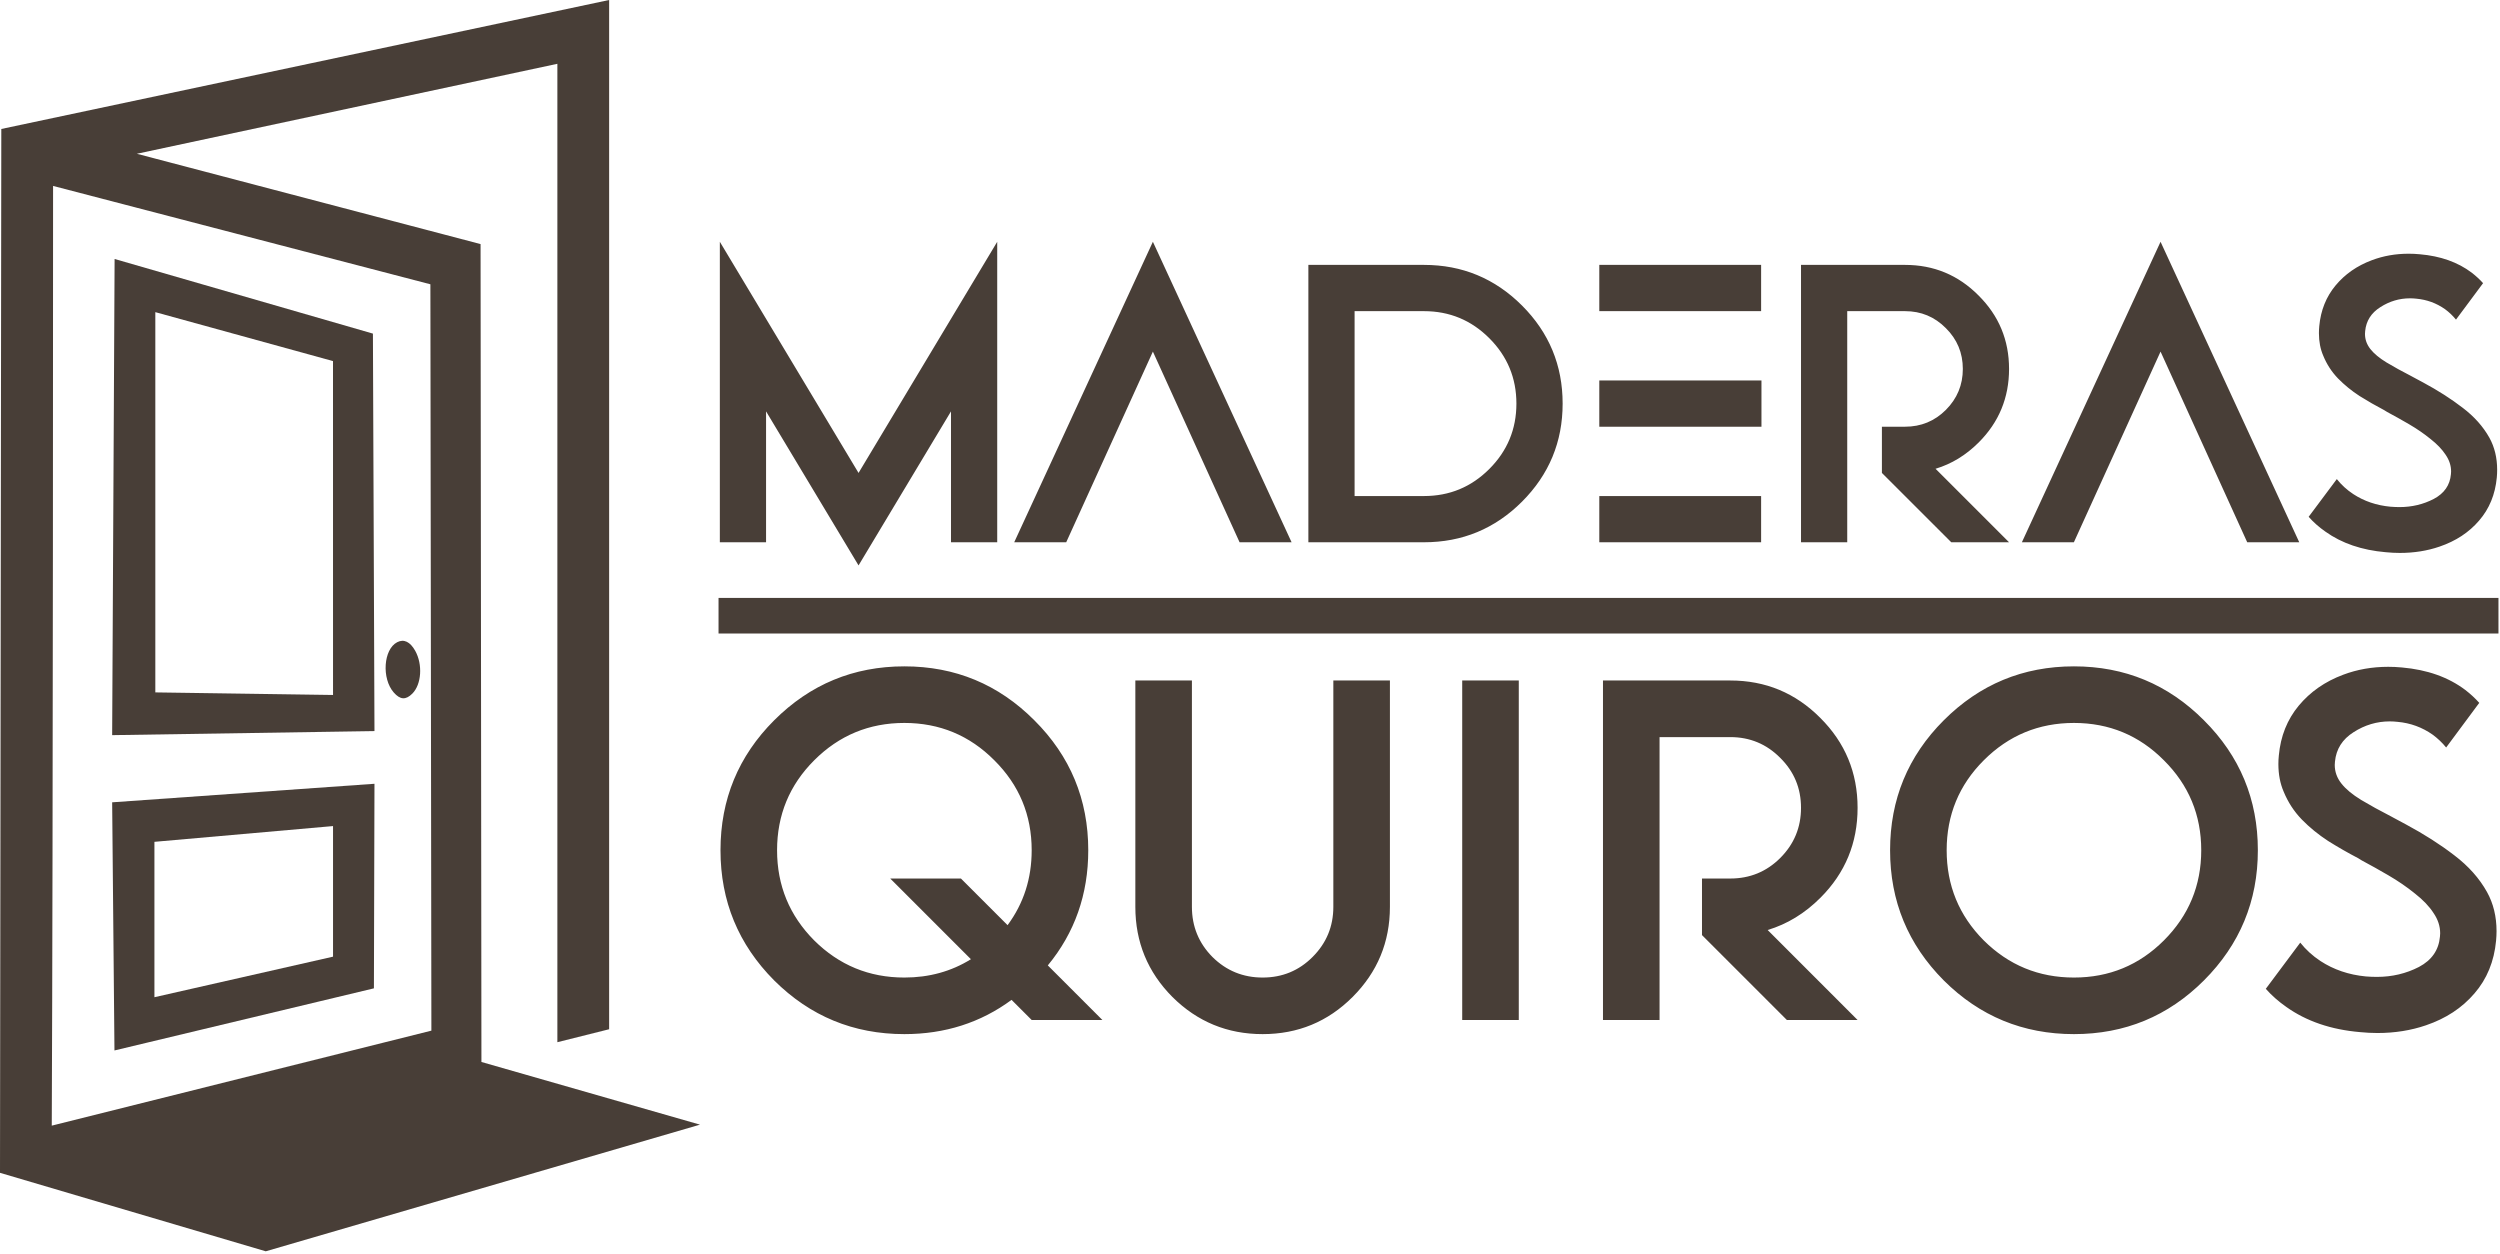 <?xml version="1.0" encoding="UTF-8"?>
<svg xmlns="http://www.w3.org/2000/svg" width="1027" height="515" viewBox="0 0 1027 515" fill="none">
  <path d="M413.911 380.057C420.508 371.155 423.814 360.898 423.814 349.284C423.814 334.816 418.7 322.497 408.471 312.327C398.3 302.098 385.977 296.984 371.51 296.984C357.042 296.984 344.709 302.098 334.48 312.327C324.306 322.497 319.22 334.816 319.22 349.284C319.22 363.752 324.306 376.103 334.48 386.332C344.709 396.488 357.042 401.577 371.51 401.577C381.684 401.577 390.795 399.06 398.85 394.047L365.705 360.898H394.752L413.911 380.057ZM415.549 410.746C402.832 420.125 388.155 424.816 371.51 424.816C350.63 424.816 332.813 417.47 318.034 402.763C303.328 387.985 295.978 370.168 295.978 349.284C295.978 328.404 303.328 310.601 318.034 295.895C332.813 281.131 350.63 273.741 371.51 273.741C392.394 273.741 410.196 281.131 424.903 295.895C439.667 310.601 447.056 328.404 447.056 349.284C447.056 367.383 441.519 383.153 430.44 396.589L452.861 419.011H423.814L415.549 410.746ZM466.399 372.526V279.547H489.638V372.526C489.638 380.581 492.452 387.446 498.072 393.128C503.769 398.763 510.634 401.577 518.689 401.577C526.74 401.577 533.58 398.763 539.204 393.128C544.897 387.446 547.736 380.581 547.736 372.526V279.547H570.978V372.526C570.978 386.994 565.864 399.342 555.635 409.57C545.476 419.73 533.156 424.816 518.689 424.816C504.221 424.816 491.873 419.73 481.641 409.57C471.47 399.342 466.399 386.994 466.399 372.526ZM623.915 419.011H600.677V279.547H623.915V419.011ZM681.746 419.011H658.504V279.547H710.808C725.261 279.547 737.58 284.661 747.754 294.889C757.983 305.064 763.097 317.383 763.097 331.851C763.097 346.318 758.012 358.637 747.838 368.797C741.425 375.21 734.191 379.633 726.151 382.049L763.097 419.011H734.05L699.179 384.14V360.898H710.808C718.844 360.898 725.684 358.088 731.323 352.463C737.016 346.77 739.855 339.905 739.855 331.851C739.855 323.799 737.016 316.96 731.323 311.335C725.684 305.643 718.844 302.803 710.808 302.803H681.746V419.011ZM851.979 424.816C831.099 424.816 813.267 417.47 798.503 402.763C783.797 387.985 776.447 370.168 776.447 349.284C776.447 328.404 783.797 310.601 798.503 295.895C813.267 281.131 831.099 273.741 851.979 273.741C872.863 273.741 890.662 281.131 905.372 295.895C920.136 310.601 927.525 328.404 927.525 349.284C927.525 370.168 920.136 387.985 905.372 402.763C890.662 417.47 872.863 424.816 851.979 424.816ZM851.979 401.577C866.447 401.577 878.766 396.488 888.926 386.332C899.154 376.103 904.268 363.752 904.268 349.284C904.268 334.816 899.154 322.497 888.926 312.327C878.766 302.098 866.447 296.984 851.979 296.984C837.511 296.984 825.163 302.098 814.935 312.327C804.76 322.497 799.689 334.816 799.689 349.284C799.689 363.752 804.76 376.103 814.935 386.332C825.163 396.488 837.511 401.577 851.979 401.577ZM983.262 335.934L988.347 338.661C995.794 342.658 1002.42 346.882 1008.23 351.364C1014.05 355.784 1018.53 360.815 1021.66 366.439C1024.28 371.155 1025.58 376.526 1025.58 382.516C1025.58 383.789 1025.51 385.088 1025.39 386.415C1024.6 394.951 1021.63 402.185 1016.49 408.117C1011.4 414.052 1004.78 418.403 996.611 421.184C990.437 423.304 983.782 424.364 976.635 424.364C974.331 424.364 971.973 424.237 969.557 423.998C957.574 422.982 947.461 419.517 939.222 413.654C936.014 411.408 933.204 408.938 930.788 406.21L944.944 387.236C947.248 390.13 950.004 392.647 953.209 394.767C958.663 398.34 964.895 400.46 971.915 401.125C973.485 401.252 974.997 401.306 976.451 401.306C982.683 401.306 988.434 399.935 993.704 397.222C998.973 394.441 1001.84 390.285 1002.33 384.777C1002.39 384.296 1002.42 383.844 1002.42 383.42C1002.42 380.509 1001.52 377.727 999.693 375.069C997.943 372.345 995.396 369.673 992.065 367.072C988.799 364.417 985.142 361.903 981.084 359.542C977.453 357.422 973.825 355.389 970.194 353.454L968.736 352.55C964.555 350.373 960.443 348.015 956.388 345.472C952.391 342.871 948.789 339.934 945.581 336.654C942.372 333.334 939.902 329.521 938.134 325.224C936.694 321.89 935.96 318.103 935.96 313.878C935.96 312.721 936.014 311.549 936.144 310.334C936.864 302.409 939.591 295.598 944.308 289.905C949.042 284.209 955.118 279.97 962.562 277.188C968.313 275.011 974.487 273.926 981.084 273.926C982.893 273.926 984.773 274.009 986.708 274.194C997.121 275.112 1005.81 278.19 1012.78 283.46C1014.89 285.084 1016.79 286.853 1018.48 288.73L1004.88 307.071C1003.24 305.064 1001.39 303.313 999.339 301.802C995.031 298.778 990.228 297.009 984.9 296.532C983.811 296.416 982.752 296.347 981.721 296.347C976.397 296.347 971.434 297.83 966.83 300.796C962.226 303.708 959.694 307.733 959.202 312.876C959.144 313.3 959.115 313.752 959.115 314.233C959.115 317.018 960.019 319.561 961.842 321.861C963.651 324.165 966.349 326.396 969.922 328.588C973.554 330.762 977.724 333.066 982.44 335.482L983.262 335.934Z" fill="#483E37"></path>
  <path d="M314.699 168.992V222.765H295.71V99.324L352.691 194.282L409.657 99.324V222.765H390.669V168.992L352.691 232.274L314.699 168.992ZM473.604 144.437L437.999 222.765H416.638L473.604 99.324L530.585 222.765H509.22L473.604 144.437ZM537.479 108.818H584.965C600.691 108.818 614.11 114.384 625.246 125.517C636.365 136.639 641.931 150.072 641.931 165.799C641.931 181.525 636.365 194.947 625.246 206.08C614.11 217.213 600.691 222.765 584.965 222.765H537.479V108.818ZM556.467 127.821V203.776H584.965C595.447 203.776 604.391 200.076 611.809 192.658C619.228 185.24 622.942 176.281 622.942 165.799C622.942 155.317 619.228 146.358 611.809 138.94C604.391 131.521 595.447 127.821 584.965 127.821H556.467ZM723.608 156.304V175.293H656.992V156.304H723.608ZM723.467 203.776V222.765H656.992V203.776H723.467ZM656.992 127.821V108.818H723.467V127.821H656.992ZM758.844 222.765H739.855V108.818H782.581C794.405 108.818 804.464 112.999 812.772 121.365C821.137 129.673 825.319 139.732 825.319 151.559C825.319 163.368 821.166 173.441 812.858 181.749C807.614 186.99 801.697 190.596 795.125 192.571L825.319 222.765H801.585L773.087 194.282V175.293H782.581C789.164 175.293 794.745 172.989 799.349 168.399C803.997 163.752 806.33 158.127 806.33 151.559C806.33 144.973 803.997 139.392 799.349 134.787C794.745 130.14 789.164 127.821 782.581 127.821H758.844V222.765ZM887.555 144.437L851.95 222.765H830.589L887.555 99.324L944.535 222.765H923.159L887.555 144.437ZM991.258 154.89L995.425 157.125C1001.5 160.388 1006.91 163.849 1011.66 167.51C1016.41 171.112 1020.07 175.224 1022.64 179.814C1024.77 183.67 1025.83 188.05 1025.83 192.954C1025.83 193.985 1025.79 195.045 1025.69 196.134C1025.04 203.111 1022.62 209.017 1018.41 213.864C1014.26 218.71 1008.85 222.269 1002.17 224.544C997.121 226.284 991.682 227.145 985.848 227.145C983.967 227.145 982.046 227.047 980.068 226.848C970.277 226.013 962.012 223.188 955.288 218.399C952.659 216.562 950.369 214.544 948.391 212.308L959.965 196.81C961.842 199.183 964.088 201.234 966.718 202.97C971.167 205.881 976.252 207.621 981.988 208.156C983.276 208.254 984.52 208.312 985.707 208.312C990.792 208.312 995.498 207.194 999.791 204.962C1004.1 202.687 1006.45 199.298 1006.84 194.806C1006.9 194.408 1006.91 194.043 1006.91 193.689C1006.91 191.316 1006.18 189.041 1004.7 186.863C1003.25 184.646 1001.18 182.469 998.463 180.339C995.794 178.161 992.799 176.114 989.479 174.175C986.509 172.454 983.544 170.786 980.578 169.202L979.391 168.468C975.984 166.688 972.624 164.753 969.304 162.677C966.038 160.558 963.101 158.156 960.471 155.483C957.86 152.771 955.824 149.649 954.399 146.144C953.209 143.421 952.615 140.325 952.615 136.863C952.615 135.93 952.659 134.957 952.756 133.966C953.35 127.496 955.585 121.929 959.44 117.282C963.296 112.634 968.269 109.172 974.346 106.897C979.051 105.118 984.093 104.228 989.479 104.228C990.962 104.228 992.503 104.297 994.083 104.452C1002.59 105.187 1009.68 107.715 1015.38 112.012C1017.1 113.354 1018.67 114.782 1020.05 116.319L1008.92 131.297C1007.59 129.673 1006.08 128.23 1004.4 127C1000.88 124.53 996.951 123.087 992.6 122.692C991.71 122.595 990.85 122.551 990 122.551C985.649 122.551 981.594 123.767 977.836 126.183C974.078 128.555 972.002 131.847 971.604 136.042C971.564 136.397 971.536 136.766 971.536 137.16C971.536 139.435 972.27 141.511 973.753 143.392C975.236 145.269 977.442 147.107 980.364 148.886C983.334 150.666 986.737 152.546 990.593 154.525L991.258 154.89Z" fill="#483E37"></path>
  <path d="M295.175 245.624H1026.37V260.247H295.175V245.624Z" fill="#483E37"></path>
  <path d="M0 481.796L0.539 52.984L250.232 0V422.812L228.968 428.136V26.208L56.218 63.169L197.418 100.271L197.772 436.26L287.558 462.005L109.173 514.037L0 481.796ZM176.805 116.786L21.803 76.378C21.803 76.378 21.807 342.289 21.264 462.414L177.214 423.391L176.805 116.786ZM46.076 329.59L153.834 321.976L153.606 406.012L47.02 431.529L46.076 329.59ZM136.809 392.998V339.352L63.437 345.823V409.657L136.809 392.998ZM47.078 106.388L153.197 137.048L153.834 300.329L46.076 301.997L47.078 106.388ZM136.796 148.336L63.807 128.23V284.437L136.81 285.496L136.796 148.336ZM161.759 284.48C156.717 278.729 157.52 266.732 163.158 263.824C165.914 262.395 168.482 263.625 170.562 267.34C173.712 272.964 173.159 281.16 169.387 284.932C166.688 287.63 164.403 287.489 161.759 284.48Z" fill="#483E37"></path>
</svg>
